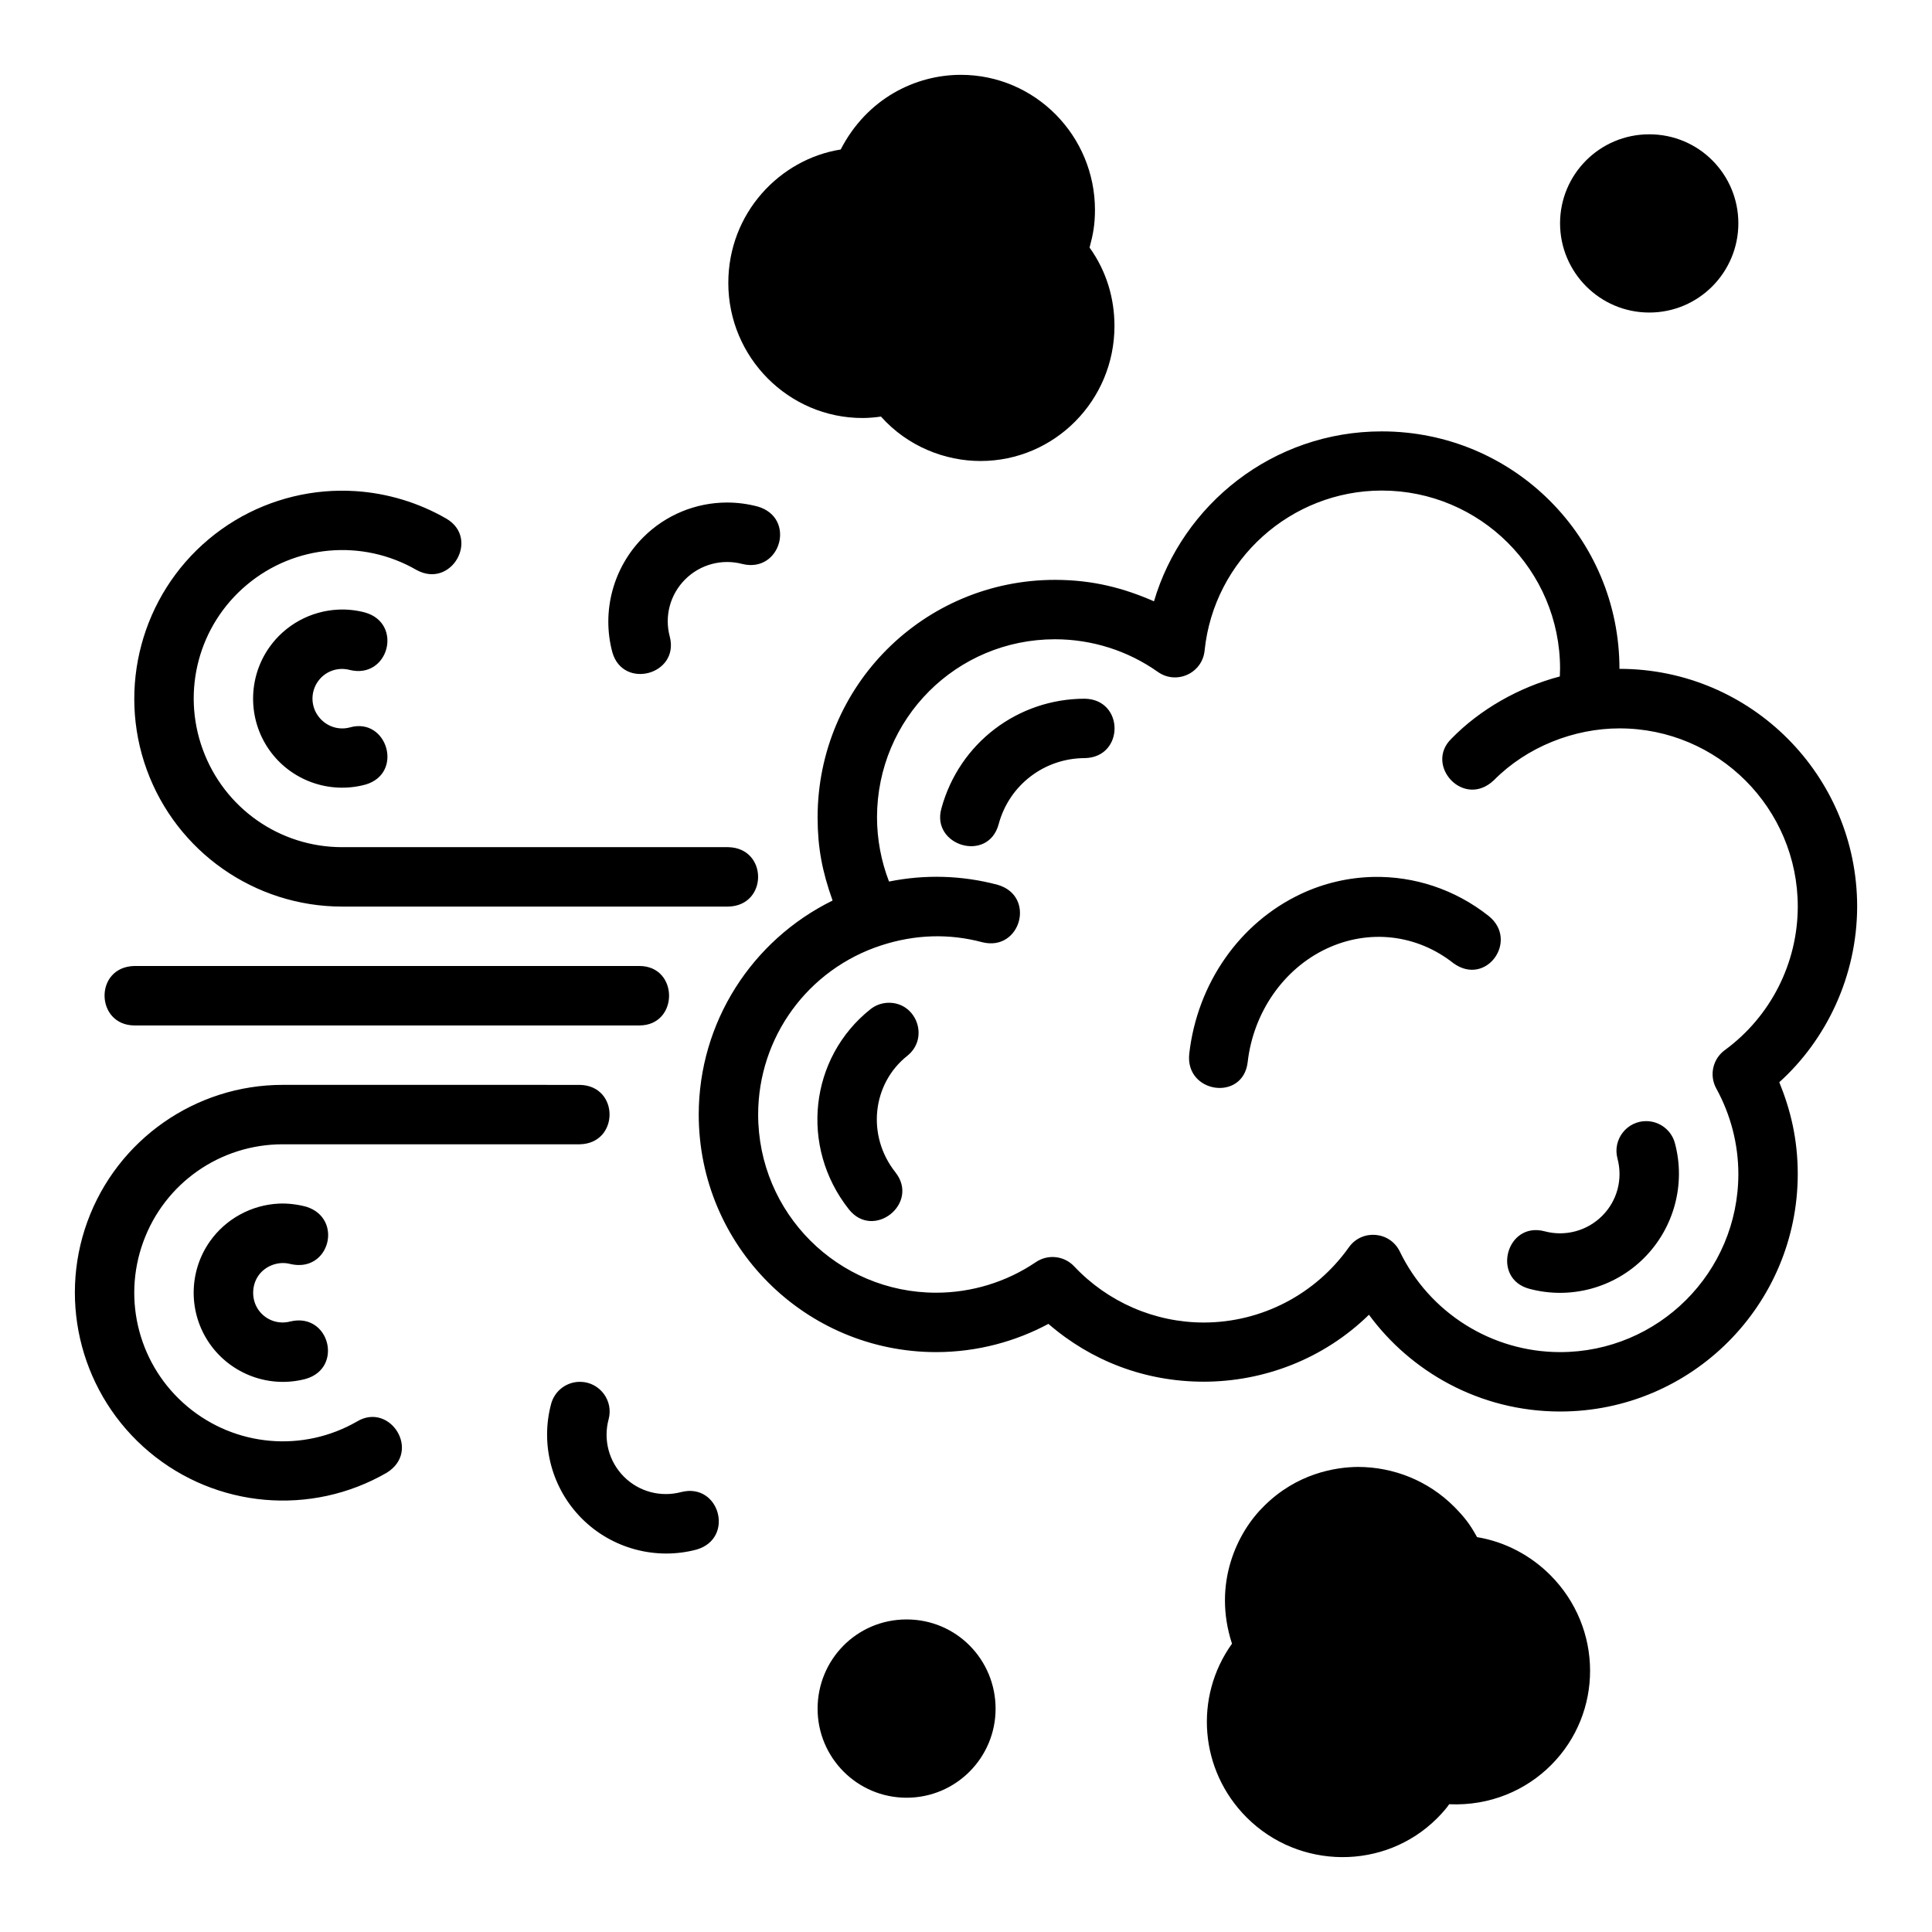 <?xml version="1.0" encoding="UTF-8"?>
<!-- Uploaded to: SVG Repo, www.svgrepo.com, Generator: SVG Repo Mixer Tools -->
<svg fill="#000000" width="800px" height="800px" version="1.1" viewBox="144 144 512 512" xmlns="http://www.w3.org/2000/svg">
 <path d="m366.79 183.62c-16.129 2.551-29.781 16.852-29.781 35.363 0 19.73 15.984 35.793 35.562 35.793 1.445 0 3.445-0.148 4.891-0.383 7.082 7.949 17.031 11.781 26.383 11.777 19.578 0 35.5-16 35.5-35.793-0.004-7.18-2.031-14.398-6.598-20.773 0.918-3.418 1.414-5.984 1.43-9.949 0-19.672-15.832-35.824-35.562-35.824-12.016 0.008-24.852 6.266-31.824 19.789zm214.29-4.027c-13.164 0-23.648 10.637-23.648 23.586 0 12.949 10.512 23.648 23.648 23.648 13.133 0 23.602-10.695 23.602-23.648 0-12.949-10.438-23.586-23.602-23.586zm-251.91 259.74c0 34.871 28.242 62.992 62.961 62.992 10.996-0.016 21.152-2.891 29.711-7.484 11.375 9.844 25.605 15.309 41.156 15.324 15.84-0.012 31.719-5.949 43.789-17.742 10.934 14.898 29.133 25.625 50.645 25.645 34.906 0 62.992-28.305 62.992-62.992-0.016-9.254-1.914-16.949-4.891-24.277 12.484-11.258 20.605-28.148 20.633-46.555 0-34.688-28.121-62.992-62.992-62.992 0-34.688-27.996-62.93-62.992-62.93-28.934 0.004-52.824 19.449-60.363 45.035-7.977-3.496-16.152-5.676-26.215-5.688-34.688 0-62.93 27.957-62.93 62.992 0.016 7.973 1.203 14.238 3.973 21.992-21.457 10.555-35.441 32.312-35.477 56.68zm228.26-118.08c-0.008 0.703-0.023 1.309-0.059 2.016-10.758 2.828-21.141 8.688-28.766 16.527-7.168 7.008 3.324 18.637 11.348 10.918 8.734-8.82 21.215-13.684 33.227-13.684 26.18 0 47.25 21.254 47.25 47.215-0.023 15.047-7.215 29.184-19.359 38.066-3.172 2.328-4.137 6.641-2.262 10.102 3.824 6.949 5.859 14.73 5.875 22.664 0 26.18-21.223 47.246-47.25 47.246-18.113-0.016-34.609-10.406-42.48-26.676-2.621-5.359-10.023-5.969-13.484-1.105-8.855 12.488-23.16 19.93-38.469 19.941-13.008-0.012-25.414-5.414-34.332-14.883-2.656-2.828-6.977-3.297-10.18-1.105-7.793 5.269-16.977 8.074-26.383 8.086-26.027 0-47.188-21.066-47.188-47.246 0.031-20.469 13.172-38.48 32.625-44.801 8.973-2.918 17.996-3.184 26.828-0.82 10.137 2.481 14.211-12.242 4.059-15.219-9.445-2.531-19.32-2.805-28.828-0.875-2.09-5.418-3.172-11.184-3.184-17.02 0.031-26.152 21.027-47.188 47.188-47.188 9.762 0.012 19.281 3.016 27.246 8.656 4.926 3.481 11.773 0.355 12.379-5.644 2.473-24.16 22.945-42.418 46.957-42.422 25.992 0 47.246 21.066 47.246 47.246zm-358.14-34.34c-17.727 14.875-24.305 39.34-16.391 61.086 7.914 21.742 28.629 36.254 51.77 36.254h102.34c10.527-0.238 10.527-15.512 0-15.746h-102.34c-16.574 0-31.277-10.348-36.945-25.922-5.672-15.574-1.027-32.934 11.668-43.586 12.695-10.656 30.633-12.238 44.988-3.953 9.199 5.066 16.84-8.34 7.934-13.59-7.516-4.34-15.82-6.769-24.109-7.305-2.766-0.18-5.531-0.148-8.289 0.09-11.023 0.965-21.766 5.234-30.629 12.672zm115.18-0.523c-7.945 7.945-11.102 19.605-8.195 30.457 2.836 10.012 17.844 5.934 15.223-4.137-1.457-5.445 0.09-11.172 4.074-15.16 3.984-3.984 9.777-5.535 15.223-4.074 10.129 2.41 14.227-12.215 4.059-15.223-2.715-0.727-5.473-1.082-8.211-1.078-8.211 0.016-16.211 3.25-22.172 9.211zm-73.691 65.559c10.383-2.981 5.809-17.988-4.059-15.176-3.223 0.863-6.574-0.406-8.488-3.137-1.914-2.734-1.875-6.332 0-9.012 1.914-2.734 5.266-3.938 8.488-3.074 10.227 2.477 14.191-12.293 4.059-15.223-2.391-0.641-4.82-0.887-7.211-0.77-7.172 0.355-13.977 3.973-18.234 10.055-5.68 8.109-5.68 18.98 0 27.09 5.68 8.109 15.883 11.801 25.445 9.238zm190.73-22.785c-17.777 0-33.277 11.754-38.008 29.012-2.867 9.93 12.371 14.586 15.16 4.227 2.777-10.363 12.121-17.496 22.848-17.496 10.48-0.238 10.484-15.512 0-15.742zm57.289 51.723c-16.285 7.633-27.496 23.738-29.629 42.328-1.191 10.539 14.293 12.766 15.484 2.227 1.52-13.254 9.598-24.742 20.91-30.043s23.969-3.754 33.609 3.859c8.695 6.316 17.465-6.066 9.301-12.547-8.938-7.059-19.742-10.551-30.566-10.316-6.496 0.148-13.004 1.629-19.113 4.488zm-309.2 34.867h133.83c10.508 0 10.508-15.758 0-15.758h-133.83c-10.695 0.27-10.336 15.66 0 15.758zm195.08-4.301c-16.156 12.848-18.832 36.445-5.719 53.027 6.516 8.238 18.848-1.57 12.332-9.809-7.707-9.746-6.144-23.48 3.152-30.871 5.922-4.707 2.445-14.266-5.106-14.055-1.695 0.059-3.328 0.648-4.66 1.707zm-155.75 20.047c-23.141 0-43.855 14.512-51.77 36.254-7.914 21.742-1.336 46.148 16.391 61.023 17.727 14.875 42.891 17.09 62.93 5.519 9.266-5.715 0.855-18.793-7.84-13.605-14.352 8.285-32.293 6.703-44.988-3.953-12.695-10.652-17.355-28.059-11.684-43.633 5.668-15.574 20.387-25.859 36.961-25.859h78.754c10.449-0.238 10.512-15.512 0-15.742zm361.41 9.609c-5.211-0.059-9.035 4.883-7.688 9.918 1.457 5.445-0.059 11.203-4.059 15.191-3.984 3.984-9.793 5.547-15.238 4.09-10.156-2.707-14.219 12.531-4.059 15.238 10.855 2.91 22.453-0.207 30.398-8.164 7.945-7.945 11.09-19.574 8.18-30.426-0.914-3.418-3.996-5.809-7.535-5.844zm-380.75 59.008c5.68 8.109 15.883 11.863 25.445 9.301 10.07-2.898 6.231-17.668-4.059-15.223-3.223 0.863-6.574-0.344-8.488-3.074-1.914-2.734-1.801-6.5 0-9.07 1.801-2.57 5.266-3.938 8.488-3.074 10.359 2.414 14.113-12.055 4.215-15.176-2.391-0.641-4.914-0.941-7.305-0.832-7.172 0.336-14.039 3.988-18.297 10.07-5.68 8.109-5.68 18.965 0 27.074zm98.34 10.086c-3.664-0.117-6.926 2.301-7.871 5.844-2.91 10.855 0.207 22.449 8.148 30.395 7.945 7.945 19.59 11.102 30.445 8.195 10.098-2.992 6.051-17.77-4.074-15.238-5.445 1.457-11.234-0.059-15.223-4.059-3.988-3.988-5.519-9.777-4.059-15.223 1.316-4.906-2.289-9.758-7.363-9.918zm257.12 101.57c13.844-13.844 13.812-36.359-0.238-50.398-5.078-5.07-11.816-8.781-19.371-10.02-1.895-3.438-3.258-5.203-6.031-8.027-6.941-6.973-16.133-10.539-25.43-10.578-6.246 0.031-16.406 1.797-25 10.379-7.066 6.887-13.691 20.496-8.484 36.465-10.125 14.125-8.605 33.559 3.887 46.051 13.887 13.887 36.602 14.074 50.477 0.207 1.426-1.426 2.711-2.941 3.188-3.711 10.906 0.484 20.383-3.746 27.004-10.367zm-170.79-38.605c-13.254 0-23.586 10.711-23.586 23.66s10.48 23.586 23.586 23.586c13.102 0 23.586-10.637 23.586-23.586s-10.332-23.66-23.586-23.66z"/>
</svg>